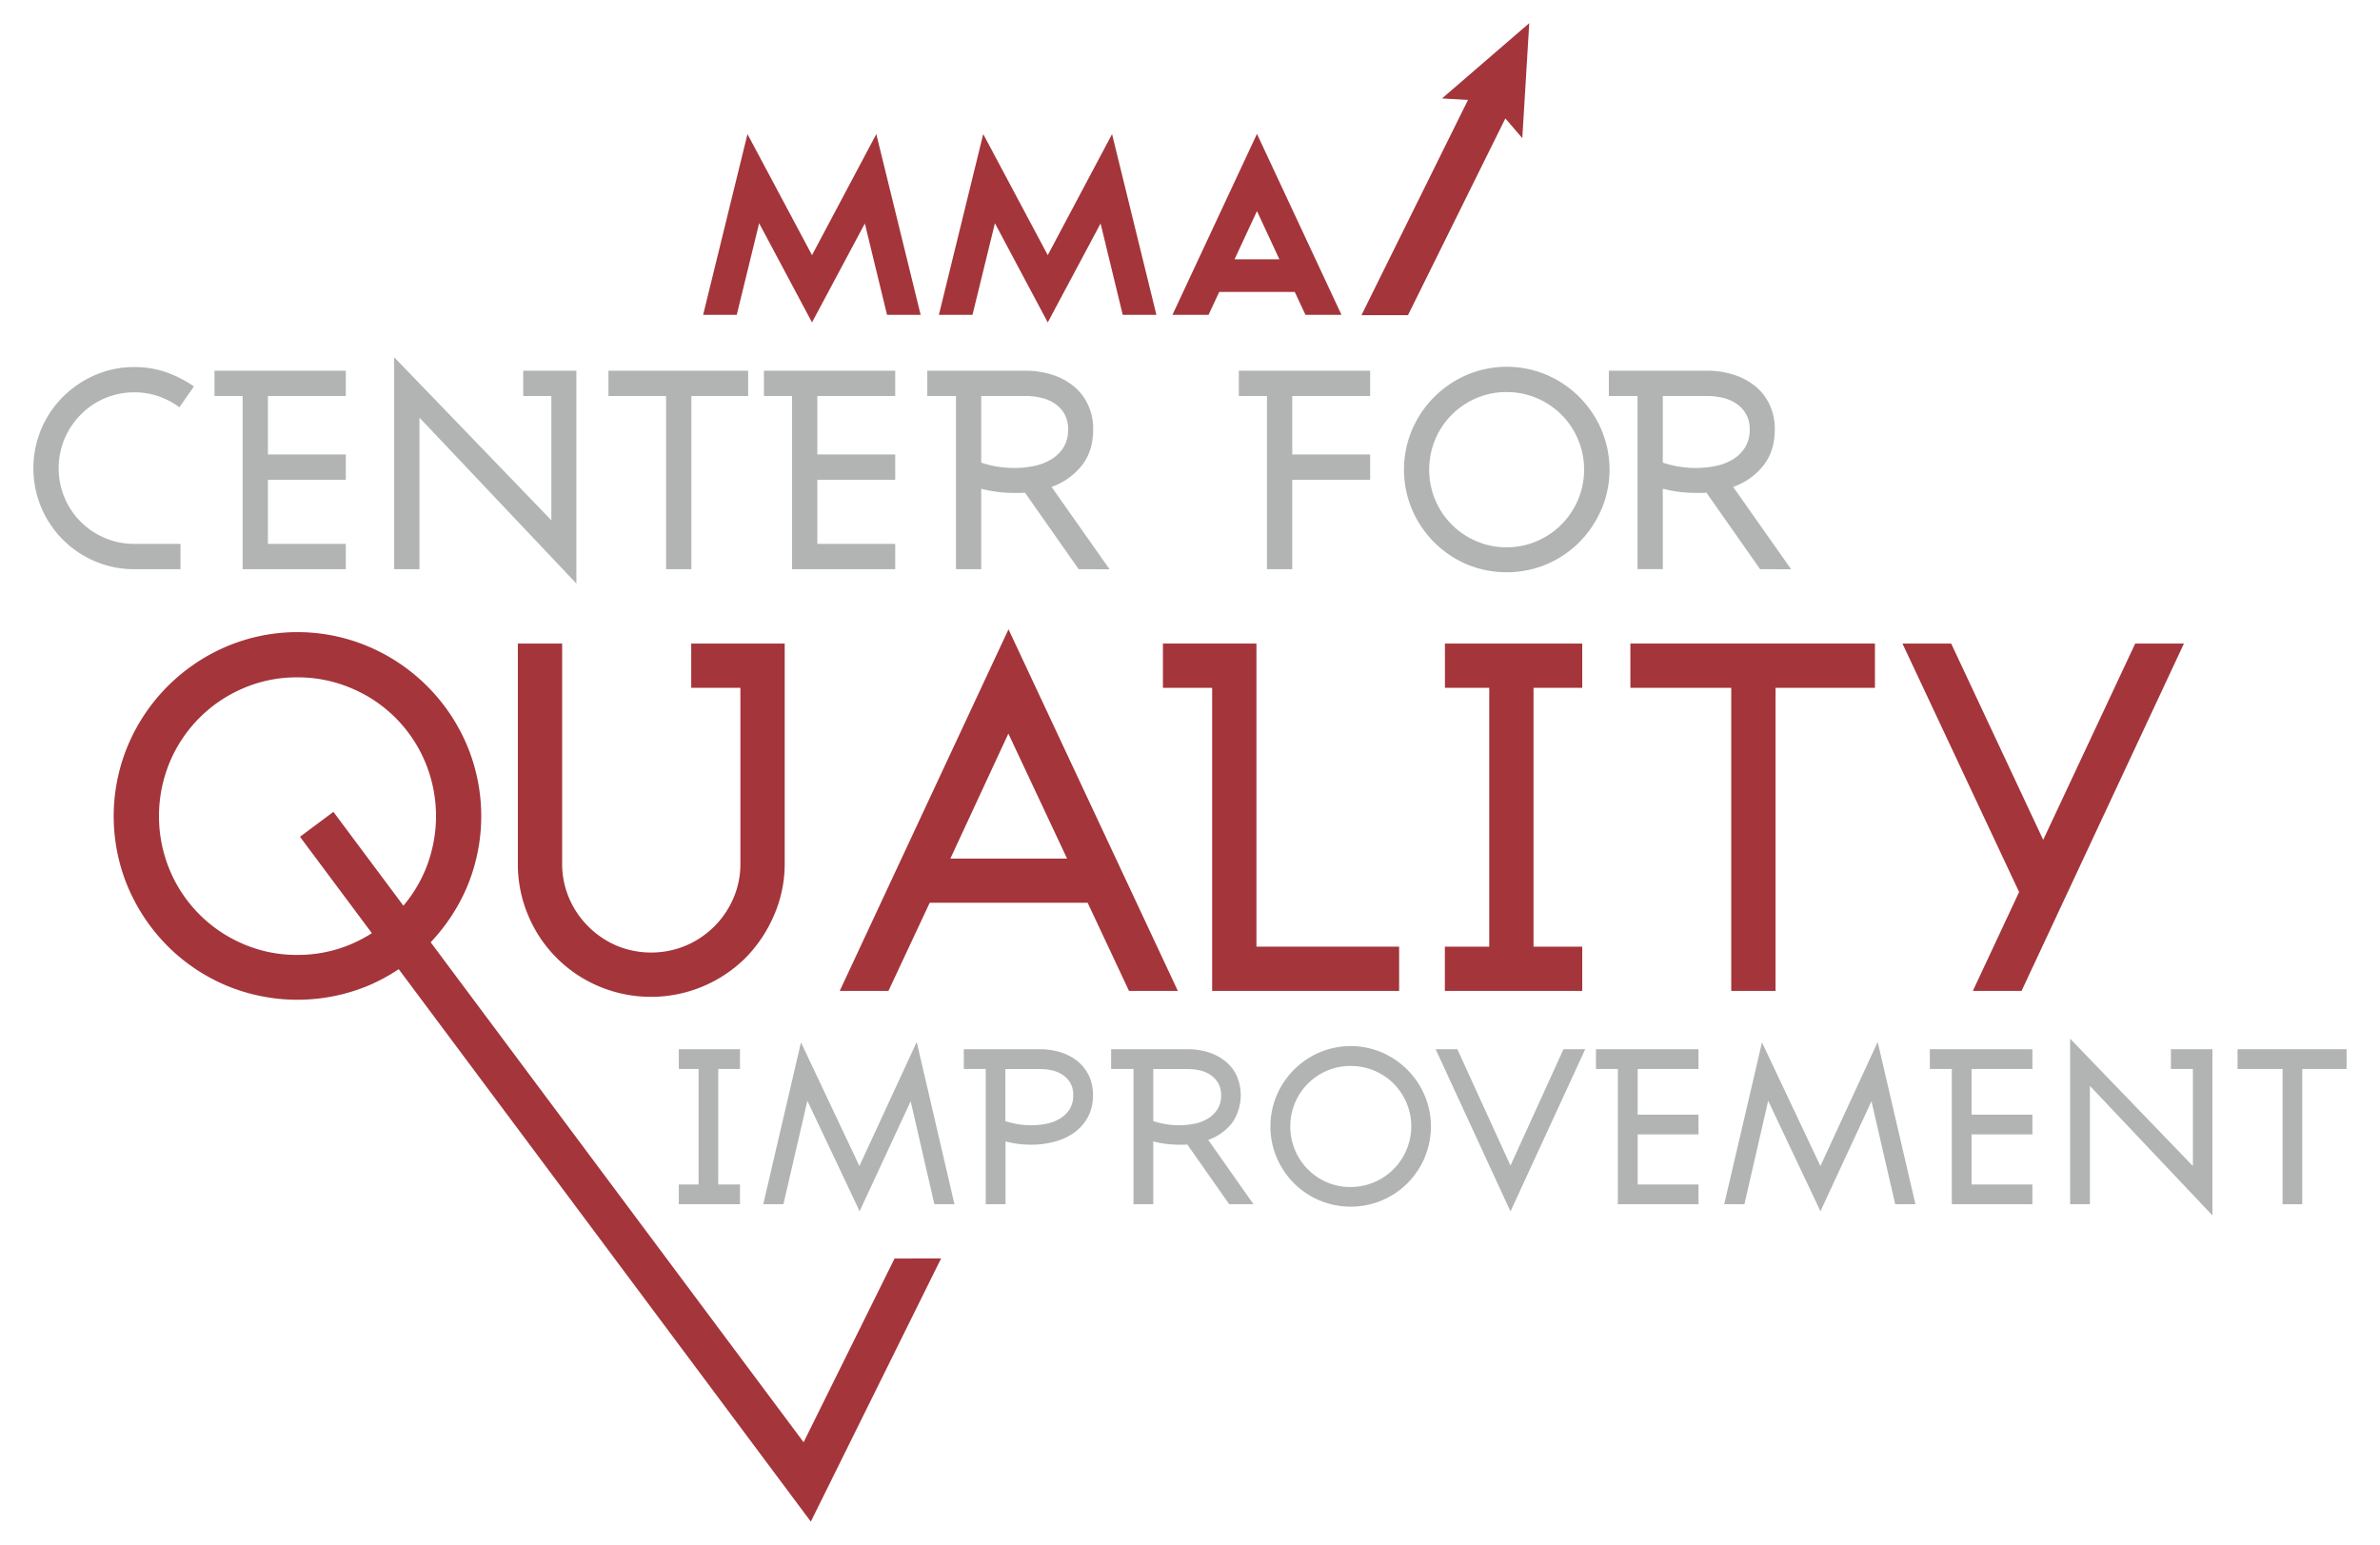 <svg xmlns="http://www.w3.org/2000/svg" viewBox="0 0 1026 666"><defs><style>.a{fill:#b2b4b3;}.b{fill:#a4353b;}</style></defs><path class="a" d="M77.33,175.57a34.61,34.61,0,0,0-9.16-4.78,31.24,31.24,0,0,0-10.25-1.64,32.1,32.1,0,0,0-23.08,9.58,33.1,33.1,0,0,0-7,10.41,33.05,33.05,0,0,0,0,25.46A32.52,32.52,0,0,0,45.2,231.93a31.94,31.94,0,0,0,12.72,2.55H77.81v10.91H57.92A42.59,42.59,0,0,1,41,242a43.47,43.47,0,0,1-23.21-23.21,43.75,43.75,0,0,1,0-33.82,43.66,43.66,0,0,1,9.33-13.88A44.89,44.89,0,0,1,41,161.69a42,42,0,0,1,16.9-3.45,41.41,41.41,0,0,1,13.59,2.18,50.84,50.84,0,0,1,12.12,6.18Z"/><path class="a" d="M104.59,245.39V170.73H92.47V159.82h56.61v10.91H115.5v25.2h33.58v10.91H115.5v27.64h33.58v10.91Z"/><path class="a" d="M180.83,180.06v65.33H169.92V154l67.76,70.3V170.73H225.56V159.82h22.91v91.75Z"/><path class="a" d="M298.05,170.73v74.66H287.14V170.73H262.29V159.82h60.24v10.91Z"/><path class="a" d="M341.44,245.39V170.73H329.32V159.82h56.61v10.91H352.35v25.2h33.58v10.91H352.35v27.64h33.58v10.91Z"/><path class="a" d="M465,245.39l-23.15-33a20.09,20.09,0,0,1-2.19.12h-2.18A57.33,57.33,0,0,1,423,210.73v34.66H412.11V170.73H399.75V159.82h42.41a37.26,37.26,0,0,1,11.1,1.63,28.52,28.52,0,0,1,9.27,4.79,22.71,22.71,0,0,1,6.36,7.94,24.38,24.38,0,0,1,2.37,11q0,9.21-4.85,15.45a28.72,28.72,0,0,1-13.09,9.28l25,35.51Zm-6.07-66.85a13.52,13.52,0,0,0-4.12-4.48,17.29,17.29,0,0,0-5.88-2.55,28.85,28.85,0,0,0-6.73-.78H423v28.72a44.75,44.75,0,0,0,14.3,2.3,42.85,42.85,0,0,0,8.12-.79,23.32,23.32,0,0,0,7.45-2.72,16.41,16.41,0,0,0,5.46-5.15,14.16,14.16,0,0,0,2.12-7.94A12.89,12.89,0,0,0,458.89,178.54Z"/><path class="a" d="M557.08,206.84v38.55H546.17V170.73H534.05V159.82h56.61v10.91H557.08v25.2h33.58v10.91Z"/><path class="a" d="M690.28,219.75a45.25,45.25,0,0,1-9.5,14.06,44.62,44.62,0,0,1-14.07,9.46,44.67,44.67,0,0,1-34.43,0,44.42,44.42,0,0,1-14-9.46,45.13,45.13,0,0,1-9.52-14.06,44.24,44.24,0,0,1,0-34.54,44.93,44.93,0,0,1,23.57-23.58,44,44,0,0,1,34.43,0,44.75,44.75,0,0,1,23.57,23.58,44,44,0,0,1,0,34.54Zm-10-30.3a33.19,33.19,0,0,0-7.15-10.67,33.63,33.63,0,0,0-10.66-7.15,33.09,33.09,0,0,0-13-2.6,32.59,32.59,0,0,0-13,2.6,33.86,33.86,0,0,0-10.61,7.15,33.51,33.51,0,0,0-7.15,10.67,34,34,0,0,0,0,26.06,33.32,33.32,0,0,0,17.76,17.81,32.26,32.26,0,0,0,13,2.62,32.76,32.76,0,0,0,13-2.62,33.54,33.54,0,0,0,17.81-43.87Z"/><path class="a" d="M758.77,245.39l-23.15-33a20.09,20.09,0,0,1-2.19.12h-2.18a57.39,57.39,0,0,1-14.42-1.81v34.66H705.92V170.73H693.56V159.82H736a37.24,37.24,0,0,1,11.09,1.63,28.67,28.67,0,0,1,9.28,4.79,22.82,22.82,0,0,1,6.36,7.94,24.38,24.38,0,0,1,2.37,11q0,9.21-4.86,15.45a28.61,28.61,0,0,1-13.09,9.28l25,35.51Zm-6.06-66.85a13.55,13.55,0,0,0-4.13-4.48,17.21,17.21,0,0,0-5.88-2.55,28.83,28.83,0,0,0-6.72-.78H716.83v28.72a44.8,44.8,0,0,0,14.3,2.3,42.7,42.7,0,0,0,8.12-.79,23.38,23.38,0,0,0,7.46-2.72,16.37,16.37,0,0,0,5.45-5.15,14.16,14.16,0,0,0,2.12-7.94A13,13,0,0,0,752.71,178.54Z"/><path class="b" d="M333.65,394.64A59.62,59.62,0,0,1,321.35,413a57.86,57.86,0,0,1-63,12.3,57,57,0,0,1-30.65-30.65,56.63,56.63,0,0,1-4.46-22.38V277.45h19.1v94.81a37.29,37.29,0,0,0,3,14.95,38.4,38.4,0,0,0,8.27,12.21,38.91,38.91,0,0,0,12.2,8.27,38.86,38.86,0,0,0,29.8,0,38.79,38.79,0,0,0,20.57-20.48,37.12,37.12,0,0,0,3-14.95V296.54h-21.2V277.45h40.3v94.81A55.51,55.51,0,0,1,333.65,394.64Z"/><path class="b" d="M486.7,427.2l-17.82-38H400.79L383,427.2H362l72.76-155.9,73,155.9Zm-52-110.94-25,53.88H460Z"/><path class="b" d="M522.55,427.2V296.54H501.33V277.45h40.31V408.12h61.51V427.2Z"/><path class="b" d="M622.87,427.2V408.12H642V296.54h-19.1V277.45h59.19v19.09h-21V408.12h21V427.2Z"/><path class="b" d="M765.42,296.54V427.2H746.33V296.54H702.85V277.45H808.27v19.09Z"/><path class="b" d="M871.48,427.2h-21l19.94-42.63L820.14,277.45h21l39.67,84.63,39.67-84.63h21Z"/><path class="a" d="M292.63,519.16v-8.52h8.52V460.86h-8.52v-8.52H319v8.52h-9.37v49.78H319v8.52Z"/><path class="a" d="M402.8,519.16l-10.22-44.39-22,47.42-22.53-47.61-10.32,44.58h-8.7l16.27-69.76,25.18,53.29,24.71-53.48,16.27,69.95Z"/><path class="a" d="M468.86,481.82a19.93,19.93,0,0,1-6,6.63,26.24,26.24,0,0,1-8.52,3.83,38.73,38.73,0,0,1-9.7,1.23,43.57,43.57,0,0,1-11.17-1.42v27.07h-8.52v-58.3h-9.46v-8.52h32.93a28.83,28.83,0,0,1,8.67,1.28,22.29,22.29,0,0,1,7.24,3.73,18,18,0,0,1,5,6.2,19.15,19.15,0,0,1,1.84,8.57A19.49,19.49,0,0,1,468.86,481.82ZM461.48,467a10.7,10.7,0,0,0-3.22-3.5,13.61,13.61,0,0,0-4.54-2,22.7,22.7,0,0,0-5.31-.61h-15v22.43a31.9,31.9,0,0,0,5.59,1.37,38,38,0,0,0,5.58.42,33.68,33.68,0,0,0,6.34-.61,18.21,18.21,0,0,0,5.82-2.13,12.71,12.71,0,0,0,4.26-4,11,11,0,0,0,1.66-6.2A10.16,10.16,0,0,0,461.48,467Z"/><path class="a" d="M529.91,519.16l-18.07-25.74a16.32,16.32,0,0,1-1.71.09h-1.71a44.61,44.61,0,0,1-11.26-1.42v27.07h-8.52v-58.3H479v-8.52h33.12a28.83,28.83,0,0,1,8.67,1.28,22.29,22.29,0,0,1,7.24,3.73,18,18,0,0,1,5,6.2,21,21,0,0,1-1.94,20.64,22.43,22.43,0,0,1-10.23,7.24l19.5,27.73ZM525.18,467a10.7,10.7,0,0,0-3.22-3.5,13.52,13.52,0,0,0-4.59-2,22.83,22.83,0,0,0-5.26-.61H497.16v22.43a35.07,35.07,0,0,0,11.17,1.79,33.68,33.68,0,0,0,6.34-.61,18.21,18.21,0,0,0,5.82-2.13,12.71,12.71,0,0,0,4.26-4,11,11,0,0,0,1.66-6.2A10.16,10.16,0,0,0,525.18,467Z"/><path class="a" d="M614.15,499.14a35.32,35.32,0,0,1-7.43,11,34.67,34.67,0,0,1-11,7.38,34.8,34.8,0,0,1-26.88,0,34.67,34.67,0,0,1-11-7.38,35.15,35.15,0,0,1-7.43-11,34.55,34.55,0,0,1,0-27,35,35,0,0,1,18.41-18.41,34.22,34.22,0,0,1,26.88,0,35,35,0,0,1,18.41,18.41,34.44,34.44,0,0,1,0,27Zm-7.81-23.66a25.94,25.94,0,0,0-13.91-13.91,25.67,25.67,0,0,0-10.18-2,25.36,25.36,0,0,0-10.13,2,26,26,0,0,0-13.86,13.91,26.52,26.52,0,0,0,0,20.35,26.07,26.07,0,0,0,13.86,13.91,25.36,25.36,0,0,0,10.13,2,26.17,26.17,0,0,0,24.09-36.3Z"/><path class="a" d="M651.16,522.29l-32.27-69.95h9.36l22.91,50.16L674,452.34h9.37Z"/><path class="a" d="M697.44,519.16v-58.3H688v-8.52h44.2v8.52H706v19.68h26.22v8.52H706v21.58h26.22v8.52Z"/><path class="a" d="M817,519.16l-10.22-44.39-22,47.42-22.53-47.61L752,519.16h-8.7l16.28-69.76,25.18,53.29,24.7-53.48,16.27,69.95Z"/><path class="a" d="M841.41,519.16v-58.3h-9.47v-8.52h44.21v8.52H849.93v19.68h26.22v8.52H849.93v21.58h26.22v8.52Z"/><path class="a" d="M900.94,468.15v51h-8.52V447.79l52.91,54.9V460.86h-9.46v-8.52h17.89V524Z"/><path class="a" d="M992.47,460.86v58.3H984v-58.3h-19.4v-8.52h47v8.52Z"/><polygon class="b" points="586.92 135.86 606.98 135.86 648.95 51.05 656.25 59.55 659.25 9.98 621.65 42.43 632.84 43.08 586.92 135.86"/><path class="b" d="M385.63,542.57l-39.2,79.21L185.66,406.23a80.87,80.87,0,0,0,15.51-23.49,79,79,0,0,0,0-61.78A80.11,80.11,0,0,0,159,278.81a78.45,78.45,0,0,0-61.56,0A80.14,80.14,0,0,0,55.3,321a79,79,0,0,0,0,61.78,80.73,80.73,0,0,0,17,25.14,79.5,79.5,0,0,0,25.14,16.91,79.74,79.74,0,0,0,61.56,0,81.22,81.22,0,0,0,12.89-7L349.54,656l56.15-113.45ZM173.91,390.47,143.73,350l-14.41,10.75,31,41.56a61.45,61.45,0,0,1-8.88,4.7,58.66,58.66,0,0,1-23.3,4.67,57.9,57.9,0,0,1-23.2-4.67,59.57,59.57,0,0,1-31.75-31.86,60.58,60.58,0,0,1,0-46.6,59.65,59.65,0,0,1,31.75-31.86,58.07,58.07,0,0,1,23.2-4.67,58.84,58.84,0,0,1,23.3,4.67,59.37,59.37,0,0,1,31.86,31.86,60.58,60.58,0,0,1,0,46.6A60.45,60.45,0,0,1,173.91,390.47Z"/><path class="b" d="M382.39,135.72l-9.56-39.38L350.05,139,327.26,96.24l-9.65,39.48H303.12l19.11-77.91L350.05,110l27.72-52.19,19.11,77.91Z"/><path class="b" d="M484,135.72l-9.55-39.38L451.68,139,428.9,96.24l-9.66,39.48H404.75l19.11-77.91L451.68,110,479.4,57.81l19.11,77.91Z"/><path class="b" d="M562.77,135.72l-4.62-9.87H525.6L521,135.72H505.44l36.43-78,36.43,78ZM541.87,91l-9.66,20.79h19.32Z"/></svg>